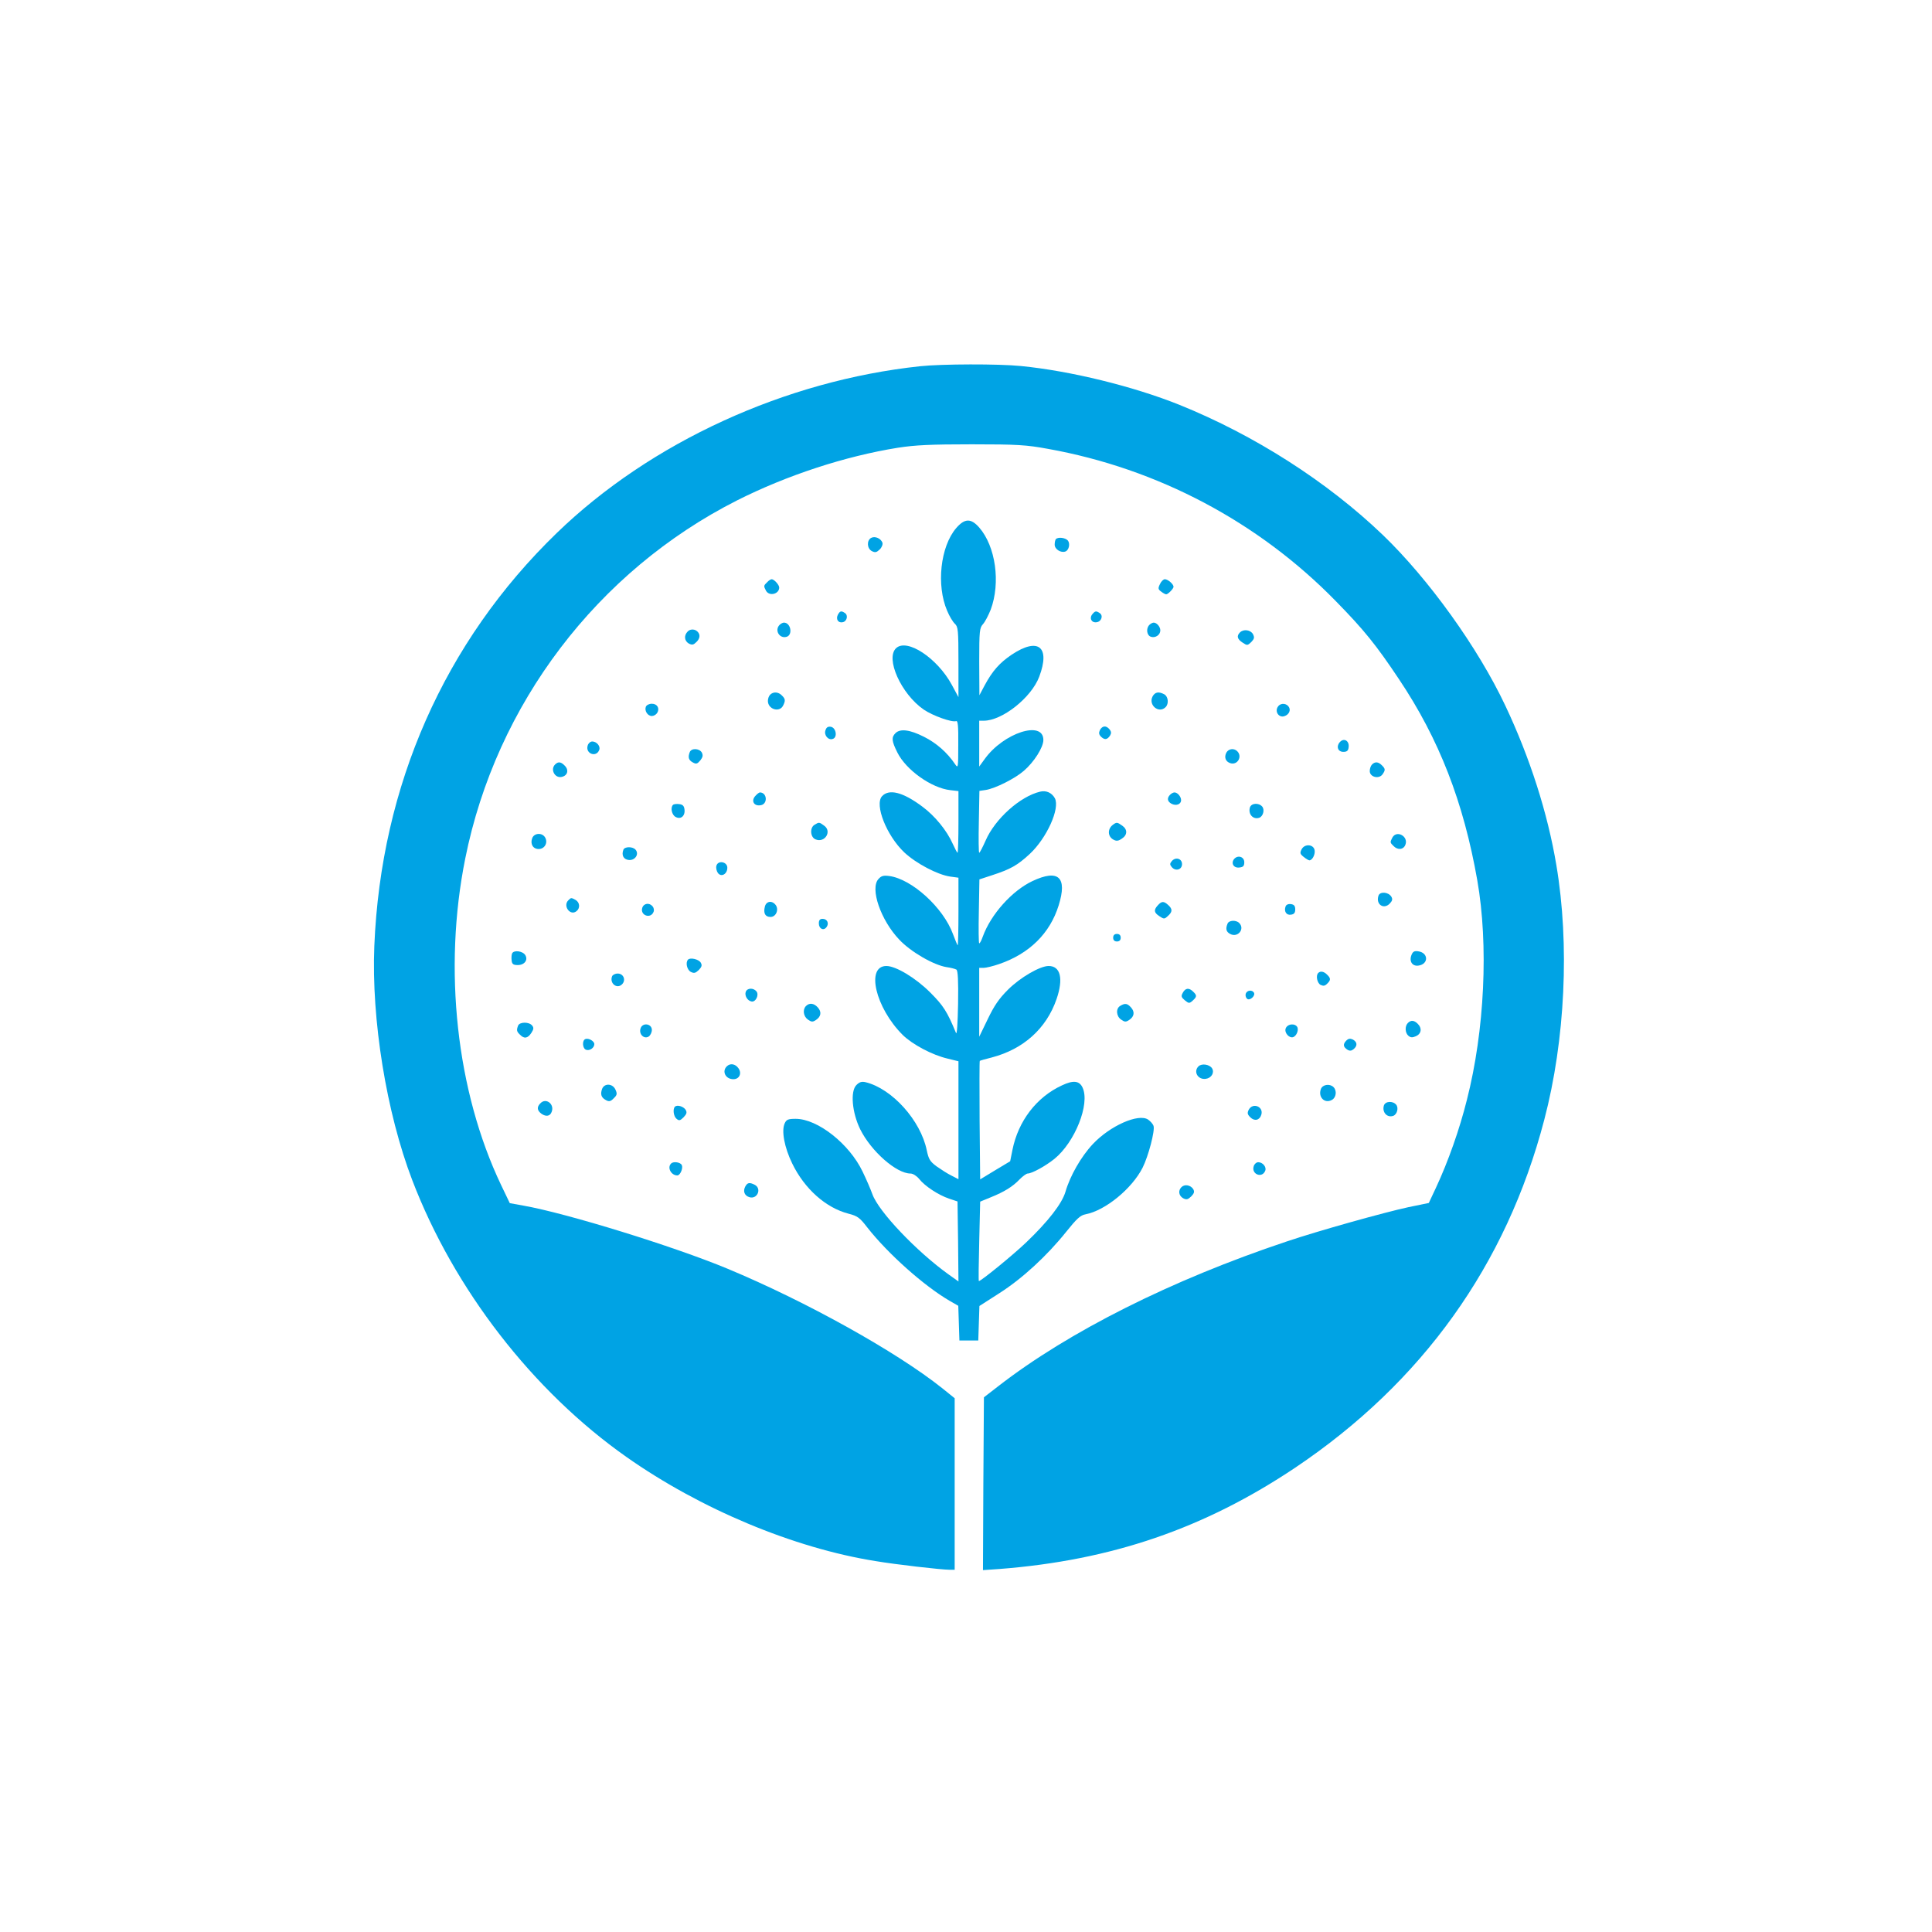 <?xml version="1.0" standalone="no"?>
<!DOCTYPE svg PUBLIC "-//W3C//DTD SVG 20010904//EN"
 "http://www.w3.org/TR/2001/REC-SVG-20010904/DTD/svg10.dtd">
<svg version="1.0" xmlns="http://www.w3.org/2000/svg"
 width="1024pt" height="1024pt" viewBox="0 0 1024 1024"
 preserveAspectRatio="xMidYMid meet">

<g transform="translate(0,1024) scale(0.1,-0.1)"
fill="#00a3e4" stroke="none">
<path d="M4878 8299 c-716 -76 -1430 -403 -1927 -884 -595 -576 -932 -1338
-967 -2189 -16 -390 64 -883 201 -1241 221 -578 639 -1118 1135 -1467 392
-276 887 -483 1320 -552 106 -18 350 -46 393 -46 l27 0 0 455 0 454 -67 54
c-241 192 -720 459 -1138 633 -284 118 -849 293 -1081 334 l-72 13 -46 96
c-237 497 -308 1145 -190 1731 164 818 700 1523 1441 1898 264 133 572 234
853 279 91 14 172 18 390 18 243 0 290 -3 404 -24 581 -104 1116 -387 1526
-807 150 -153 215 -234 335 -414 213 -318 342 -651 415 -1066 60 -342 39 -795
-55 -1163 -39 -157 -100 -329 -164 -466 l-38 -81 -107 -22 c-126 -27 -477
-125 -646 -182 -611 -204 -1158 -479 -1530 -768 l-75 -58 -3 -458 -2 -458 87
6 c595 46 1087 215 1568 537 673 452 1119 1074 1320 1844 111 423 135 930 64
1350 -46 275 -140 569 -270 844 -145 308 -407 672 -649 905 -296 284 -682 530
-1078 690 -244 98 -577 180 -841 206 -119 12 -420 11 -533 -1z"/>
<path d="M5068 7441 c-84 -98 -106 -303 -48 -438 12 -29 30 -59 41 -69 17 -16
19 -33 19 -203 l0 -186 -35 65 c-77 142 -237 248 -295 195 -59 -54 26 -243
146 -326 47 -32 149 -69 172 -61 9 3 12 -26 11 -125 0 -124 -1 -127 -17 -103
-42 62 -99 112 -165 145 -75 38 -126 44 -151 19 -22 -22 -20 -42 10 -102 46
-93 181 -189 281 -200 l43 -5 0 -163 c0 -90 -2 -164 -5 -164 -2 0 -13 21 -25
47 -32 72 -95 149 -163 199 -102 76 -175 94 -212 54 -41 -45 24 -209 118 -298
62 -58 175 -118 243 -128 l44 -6 0 -179 c0 -99 -2 -179 -4 -179 -2 0 -13 27
-25 59 -51 140 -218 292 -338 308 -30 4 -42 1 -57 -16 -46 -50 12 -218 110
-321 61 -65 182 -135 251 -146 22 -3 45 -9 52 -13 8 -5 11 -58 9 -182 -2 -103
-6 -166 -11 -154 -47 114 -67 145 -137 215 -77 77 -182 140 -232 140 -110 0
-58 -221 86 -365 52 -51 157 -107 239 -126 l57 -14 0 -312 0 -313 -37 19 c-21
10 -56 33 -79 49 -35 26 -42 38 -52 85 -32 158 -184 327 -324 361 -21 5 -33 1
-49 -15 -33 -33 -23 -146 20 -234 58 -117 192 -235 267 -235 13 0 33 -13 46
-29 30 -38 102 -85 158 -104 l45 -15 3 -212 2 -212 -52 37 c-170 122 -371 333
-404 425 -9 25 -32 79 -52 120 -70 147 -238 280 -355 280 -40 0 -49 -4 -58
-24 -18 -39 -2 -127 40 -213 65 -134 178 -235 299 -266 47 -12 59 -21 99 -73
110 -140 300 -309 435 -388 l47 -27 3 -92 3 -92 50 0 50 0 3 92 3 91 106 68
c121 77 252 198 353 324 57 71 76 89 104 94 104 20 245 135 302 247 31 62 66
196 58 221 -3 10 -16 25 -29 34 -51 34 -202 -33 -293 -130 -62 -66 -121 -169
-145 -253 -19 -63 -91 -156 -208 -268 -69 -66 -239 -205 -251 -205 -2 0 -1 95
2 211 l5 210 56 23 c72 29 117 57 153 95 17 17 36 31 43 31 22 0 95 40 142 78
108 88 189 290 149 377 -17 37 -49 41 -110 12 -134 -62 -231 -188 -262 -342
l-12 -60 -80 -48 -79 -48 -3 312 c-1 172 -1 314 1 316 2 2 31 10 63 18 168 44
290 153 344 310 37 108 21 175 -42 175 -46 0 -151 -61 -216 -126 -48 -48 -73
-85 -107 -156 l-45 -93 0 183 0 182 23 0 c13 0 50 9 82 20 161 55 270 163 316
311 47 150 -1 194 -139 129 -108 -51 -220 -176 -263 -294 -7 -20 -15 -36 -19
-36 -3 0 -4 76 -2 169 l3 170 67 22 c98 32 134 52 200 113 90 84 161 241 133
295 -16 29 -46 43 -78 35 -106 -25 -239 -144 -289 -259 -16 -36 -31 -65 -34
-65 -3 0 -4 74 -2 164 l3 164 34 5 c50 8 154 60 201 101 55 47 104 125 104
164 0 106 -211 38 -311 -101 l-29 -40 0 121 0 122 24 0 c98 0 252 122 294 233
60 159 -5 211 -146 117 -65 -44 -102 -86 -144 -164 l-27 -51 -1 178 c0 164 2
179 20 199 11 12 29 47 41 77 53 143 26 335 -61 435 -44 50 -77 49 -122 -3z"/>
<path d="M4617 7389 c-24 -14 -22 -56 4 -70 18 -9 25 -7 42 9 11 11 17 27 14
36 -9 23 -40 36 -60 25z"/>
<path d="M5597 7383 c-4 -3 -7 -17 -7 -30 0 -24 33 -45 57 -36 19 7 26 42 13
58 -13 15 -51 20 -63 8z"/>
<path d="M4066 7154 c-19 -18 -19 -20 -6 -45 17 -31 70 -18 70 17 0 14 -27 44
-40 44 -5 0 -16 -7 -24 -16z"/>
<path d="M6148 7144 c-11 -22 -10 -28 7 -40 10 -8 22 -14 26 -14 10 0 39 30
39 40 0 14 -30 40 -46 40 -8 0 -20 -12 -26 -26z"/>
<path d="M4441 6982 c-12 -23 1 -45 25 -40 23 4 31 37 12 49 -19 13 -26 11
-37 -9z"/>
<path d="M5790 6985 c-18 -21 -5 -47 22 -43 26 3 37 36 16 49 -18 12 -24 11
-38 -6z"/>
<path d="M4132 6928 c-28 -28 -1 -75 38 -63 33 11 21 75 -15 75 -6 0 -16 -5
-23 -12z"/>
<path d="M6092 6928 c-19 -19 -14 -56 8 -63 24 -8 50 10 50 34 0 19 -19 41
-35 41 -6 0 -16 -5 -23 -12z"/>
<path d="M3645 6893 c-21 -21 -18 -50 6 -64 18 -9 25 -7 41 9 13 13 18 27 14
40 -9 26 -42 34 -61 15z"/>
<path d="M6572 6888 c-19 -19 -14 -36 14 -54 24 -16 26 -16 46 3 16 17 18 24
9 42 -13 23 -50 28 -69 9z"/>
<path d="M4082 6558 c-7 -7 -12 -21 -12 -33 0 -44 60 -63 80 -26 14 27 13 37
-6 55 -18 19 -45 21 -62 4z"/>
<path d="M6109 6549 c-24 -46 33 -93 69 -57 18 18 14 56 -7 68 -30 16 -49 12
-62 -11z"/>
<path d="M3423 6494 c-8 -22 10 -49 32 -49 10 0 22 7 28 16 15 24 1 49 -28 49
-15 0 -28 -7 -32 -16z"/>
<path d="M6771 6491 c-14 -26 9 -56 36 -47 26 8 37 34 22 52 -16 20 -47 17
-58 -5z"/>
<path d="M4375 6369 c-9 -26 16 -55 40 -45 25 9 16 60 -12 64 -15 2 -23 -3
-28 -19z"/>
<path d="M5830 6371 c-7 -15 -6 -24 6 -36 19 -18 33 -16 48 7 7 12 6 21 -3 32
-18 22 -38 20 -51 -3z"/>
<path d="M7100 6305 c-19 -23 -8 -50 20 -50 19 0 26 6 28 24 5 35 -26 53 -48
26z"/>
<path d="M3115 6289 c-14 -43 45 -66 61 -24 8 19 -13 45 -37 45 -10 0 -21 -10
-24 -21z"/>
<path d="M3656 6254 c-11 -28 -6 -43 16 -55 18 -10 24 -8 40 11 13 17 15 26 8
41 -13 23 -55 25 -64 3z"/>
<path d="M6500 6251 c-13 -25 -4 -48 21 -56 38 -12 65 35 37 63 -18 18 -46 14
-58 -7z"/>
<path d="M2942 6188 c-26 -26 -2 -73 34 -66 31 6 40 34 20 57 -22 24 -37 26
-54 9z"/>
<path d="M7272 6188 c-7 -7 -12 -22 -12 -35 0 -31 47 -44 67 -18 17 24 16 30
-3 49 -19 19 -36 20 -52 4z"/>
<path d="M4006 6024 c-27 -26 -12 -58 25 -52 39 5 36 67 -3 68 -4 0 -14 -7
-22 -16z"/>
<path d="M6202 6028 c-18 -18 -15 -36 7 -48 25 -13 51 -3 51 19 0 19 -19 41
-35 41 -6 0 -16 -5 -23 -12z"/>
<path d="M3567 5974 c-15 -15 -6 -54 14 -64 27 -15 51 5 47 39 -2 19 -9 27
-28 29 -14 2 -29 0 -33 -4z"/>
<path d="M6625 5961 c-11 -36 17 -67 50 -55 20 8 29 42 15 59 -18 21 -57 19
-65 -4z"/>
<path d="M4318 5869 c-27 -15 -24 -67 5 -78 49 -20 88 43 45 73 -26 19 -27 19
-50 5z"/>
<path d="M5898 5868 c-29 -22 -27 -62 3 -78 16 -9 26 -8 45 5 30 19 31 49 2
69 -27 19 -30 19 -50 4z"/>
<path d="M2821 5798 c-12 -31 4 -58 34 -58 31 0 50 32 35 60 -15 28 -58 26
-69 -2z"/>
<path d="M7380 5801 c-13 -25 -13 -27 6 -45 22 -23 53 -20 63 7 17 44 -46 79
-69 38z"/>
<path d="M6899 5739 c-10 -20 -9 -25 11 -41 12 -10 26 -18 30 -18 15 0 31 30
28 52 -4 33 -52 38 -69 7z"/>
<path d="M3304 5736 c-11 -29 1 -51 28 -54 33 -4 57 30 37 54 -15 18 -58 18
-65 0z"/>
<path d="M6541 5687 c-18 -23 -2 -49 28 -45 20 2 26 8 26 28 0 29 -34 40 -54
17z"/>
<path d="M6210 5675 c-10 -12 -10 -18 0 -30 20 -25 55 -15 55 15 0 30 -35 40
-55 15z"/>
<path d="M3797 5651 c-3 -11 1 -28 8 -38 18 -24 50 -6 50 28 0 32 -50 41 -58
10z"/>
<path d="M7306 5492 c-15 -46 29 -75 61 -40 13 14 15 23 7 36 -16 25 -61 28
-68 4z"/>
<path d="M3012 5468 c-30 -30 11 -85 44 -57 20 16 17 46 -5 59 -24 13 -24 13
-39 -2z"/>
<path d="M4054 5435 c-9 -36 2 -55 30 -55 30 0 46 41 26 65 -20 24 -49 18 -56
-10z"/>
<path d="M6137 5442 c-23 -25 -21 -39 8 -58 24 -16 27 -16 45 1 25 22 25 37 2
58 -24 22 -35 21 -55 -1z"/>
<path d="M3404 5428 c-12 -40 45 -60 60 -21 4 9 1 22 -5 29 -17 21 -47 17 -55
-8z"/>
<path d="M6814 5436 c-10 -26 4 -48 28 -44 17 2 23 10 23 28 0 18 -6 26 -23
28 -13 2 -25 -3 -28 -12z"/>
<path d="M4340 5346 c0 -28 24 -41 40 -21 16 20 5 45 -20 45 -14 0 -20 -7 -20
-24z"/>
<path d="M6506 5344 c-11 -27 -7 -43 14 -54 40 -22 80 26 48 58 -17 17 -55 15
-62 -4z"/>
<path d="M5900 5270 c0 -13 7 -20 20 -20 13 0 20 7 20 20 0 13 -7 20 -20 20
-13 0 -20 -7 -20 -20z"/>
<path d="M2714 5186 c-3 -8 -4 -25 -2 -38 2 -18 9 -23 32 -23 36 0 56 27 40
53 -14 22 -62 28 -70 8z"/>
<path d="M7481 5178 c-13 -33 4 -60 36 -56 56 7 55 69 -1 76 -20 3 -28 -2 -35
-20z"/>
<path d="M3647 5154 c-15 -15 -6 -54 14 -65 18 -9 25 -7 43 10 16 17 18 25 10
39 -11 18 -55 28 -67 16z"/>
<path d="M6987 5083 c-14 -13 -6 -53 12 -63 15 -7 23 -6 35 6 20 19 20 29 0
48 -16 17 -36 21 -47 9z"/>
<path d="M3244 5065 c-14 -37 26 -69 53 -42 22 22 8 57 -23 57 -14 0 -27 -7
-30 -15z"/>
<path d="M3953 4984 c-8 -20 8 -48 30 -52 22 -5 42 35 26 54 -16 19 -48 18
-56 -2z"/>
<path d="M6269 4978 c-10 -18 -8 -24 11 -40 21 -17 24 -17 41 -2 23 21 24 28
3 48 -22 22 -41 20 -55 -6z"/>
<path d="M6603 4974 c-3 -8 -1 -20 6 -27 14 -14 47 15 37 32 -10 16 -36 13
-43 -5z"/>
<path d="M4272 4908 c-19 -19 -14 -55 10 -72 19 -13 25 -14 43 -2 27 18 31 43
9 67 -20 22 -44 25 -62 7z"/>
<path d="M5938 4909 c-25 -14 -22 -55 4 -73 19 -13 25 -14 43 -2 27 18 31 43
9 67 -19 21 -31 23 -56 8z"/>
<path d="M7462 4818 c-17 -17 -15 -53 3 -68 12 -10 21 -10 40 -2 29 13 33 43
9 66 -19 19 -36 20 -52 4z"/>
<path d="M2746 4804 c-9 -24 -8 -31 10 -48 22 -23 41 -20 60 9 13 20 14 28 4
40 -17 20 -66 19 -74 -1z"/>
<path d="M3395 4789 c-10 -30 18 -58 43 -43 9 6 17 22 17 35 0 34 -50 41 -60
8z"/>
<path d="M6814 4788 c-7 -22 19 -52 40 -45 17 6 29 34 23 51 -10 24 -54 21
-63 -6z"/>
<path d="M3103 4733 c-19 -7 -16 -50 3 -57 19 -7 44 10 44 30 0 16 -30 33 -47
27z"/>
<path d="M7135 4724 c-18 -19 -16 -33 7 -48 12 -7 21 -6 32 3 22 18 20 38 -3
51 -15 7 -24 6 -36 -6z"/>
<path d="M3852 4588 c-27 -27 -6 -68 35 -68 32 0 46 31 27 58 -17 24 -44 28
-62 10z"/>
<path d="M6352 4588 c-28 -28 -3 -72 39 -66 30 4 47 33 33 56 -14 21 -55 27
-72 10z"/>
<path d="M3191 4468 c-10 -29 -4 -46 21 -59 16 -9 25 -7 41 10 18 17 19 24 9
46 -15 33 -59 35 -71 3z"/>
<path d="M7001 4468 c-16 -43 20 -79 58 -58 23 12 28 49 9 68 -20 20 -58 14
-67 -10z"/>
<path d="M2865 4393 c-21 -20 -19 -39 6 -57 24 -16 45 -12 53 11 16 41 -30 76
-59 46z"/>
<path d="M7335 4381 c-11 -36 17 -67 50 -55 20 8 29 42 15 59 -18 21 -57 19
-65 -4z"/>
<path d="M3577 4374 c-12 -13 -7 -51 9 -64 13 -11 19 -10 37 8 17 18 19 26 11
40 -12 18 -45 28 -57 16z"/>
<path d="M6619 4359 c-9 -18 -8 -25 8 -41 22 -22 49 -16 58 13 14 43 -44 67
-66 28z"/>
<path d="M3557 4073 c-22 -21 0 -63 33 -63 15 0 31 37 24 54 -6 16 -45 22 -57
9z"/>
<path d="M6645 4059 c-14 -43 45 -66 61 -24 8 19 -13 45 -37 45 -10 0 -21 -10
-24 -21z"/>
<path d="M3950 3951 c-13 -25 -4 -48 21 -56 42 -14 68 44 30 65 -28 14 -39 13
-51 -9z"/>
<path d="M6262 3948 c-19 -19 -14 -46 9 -59 18 -9 25 -7 43 10 16 17 18 25 10
39 -14 21 -45 27 -62 10z"/>
</g>
</svg>
